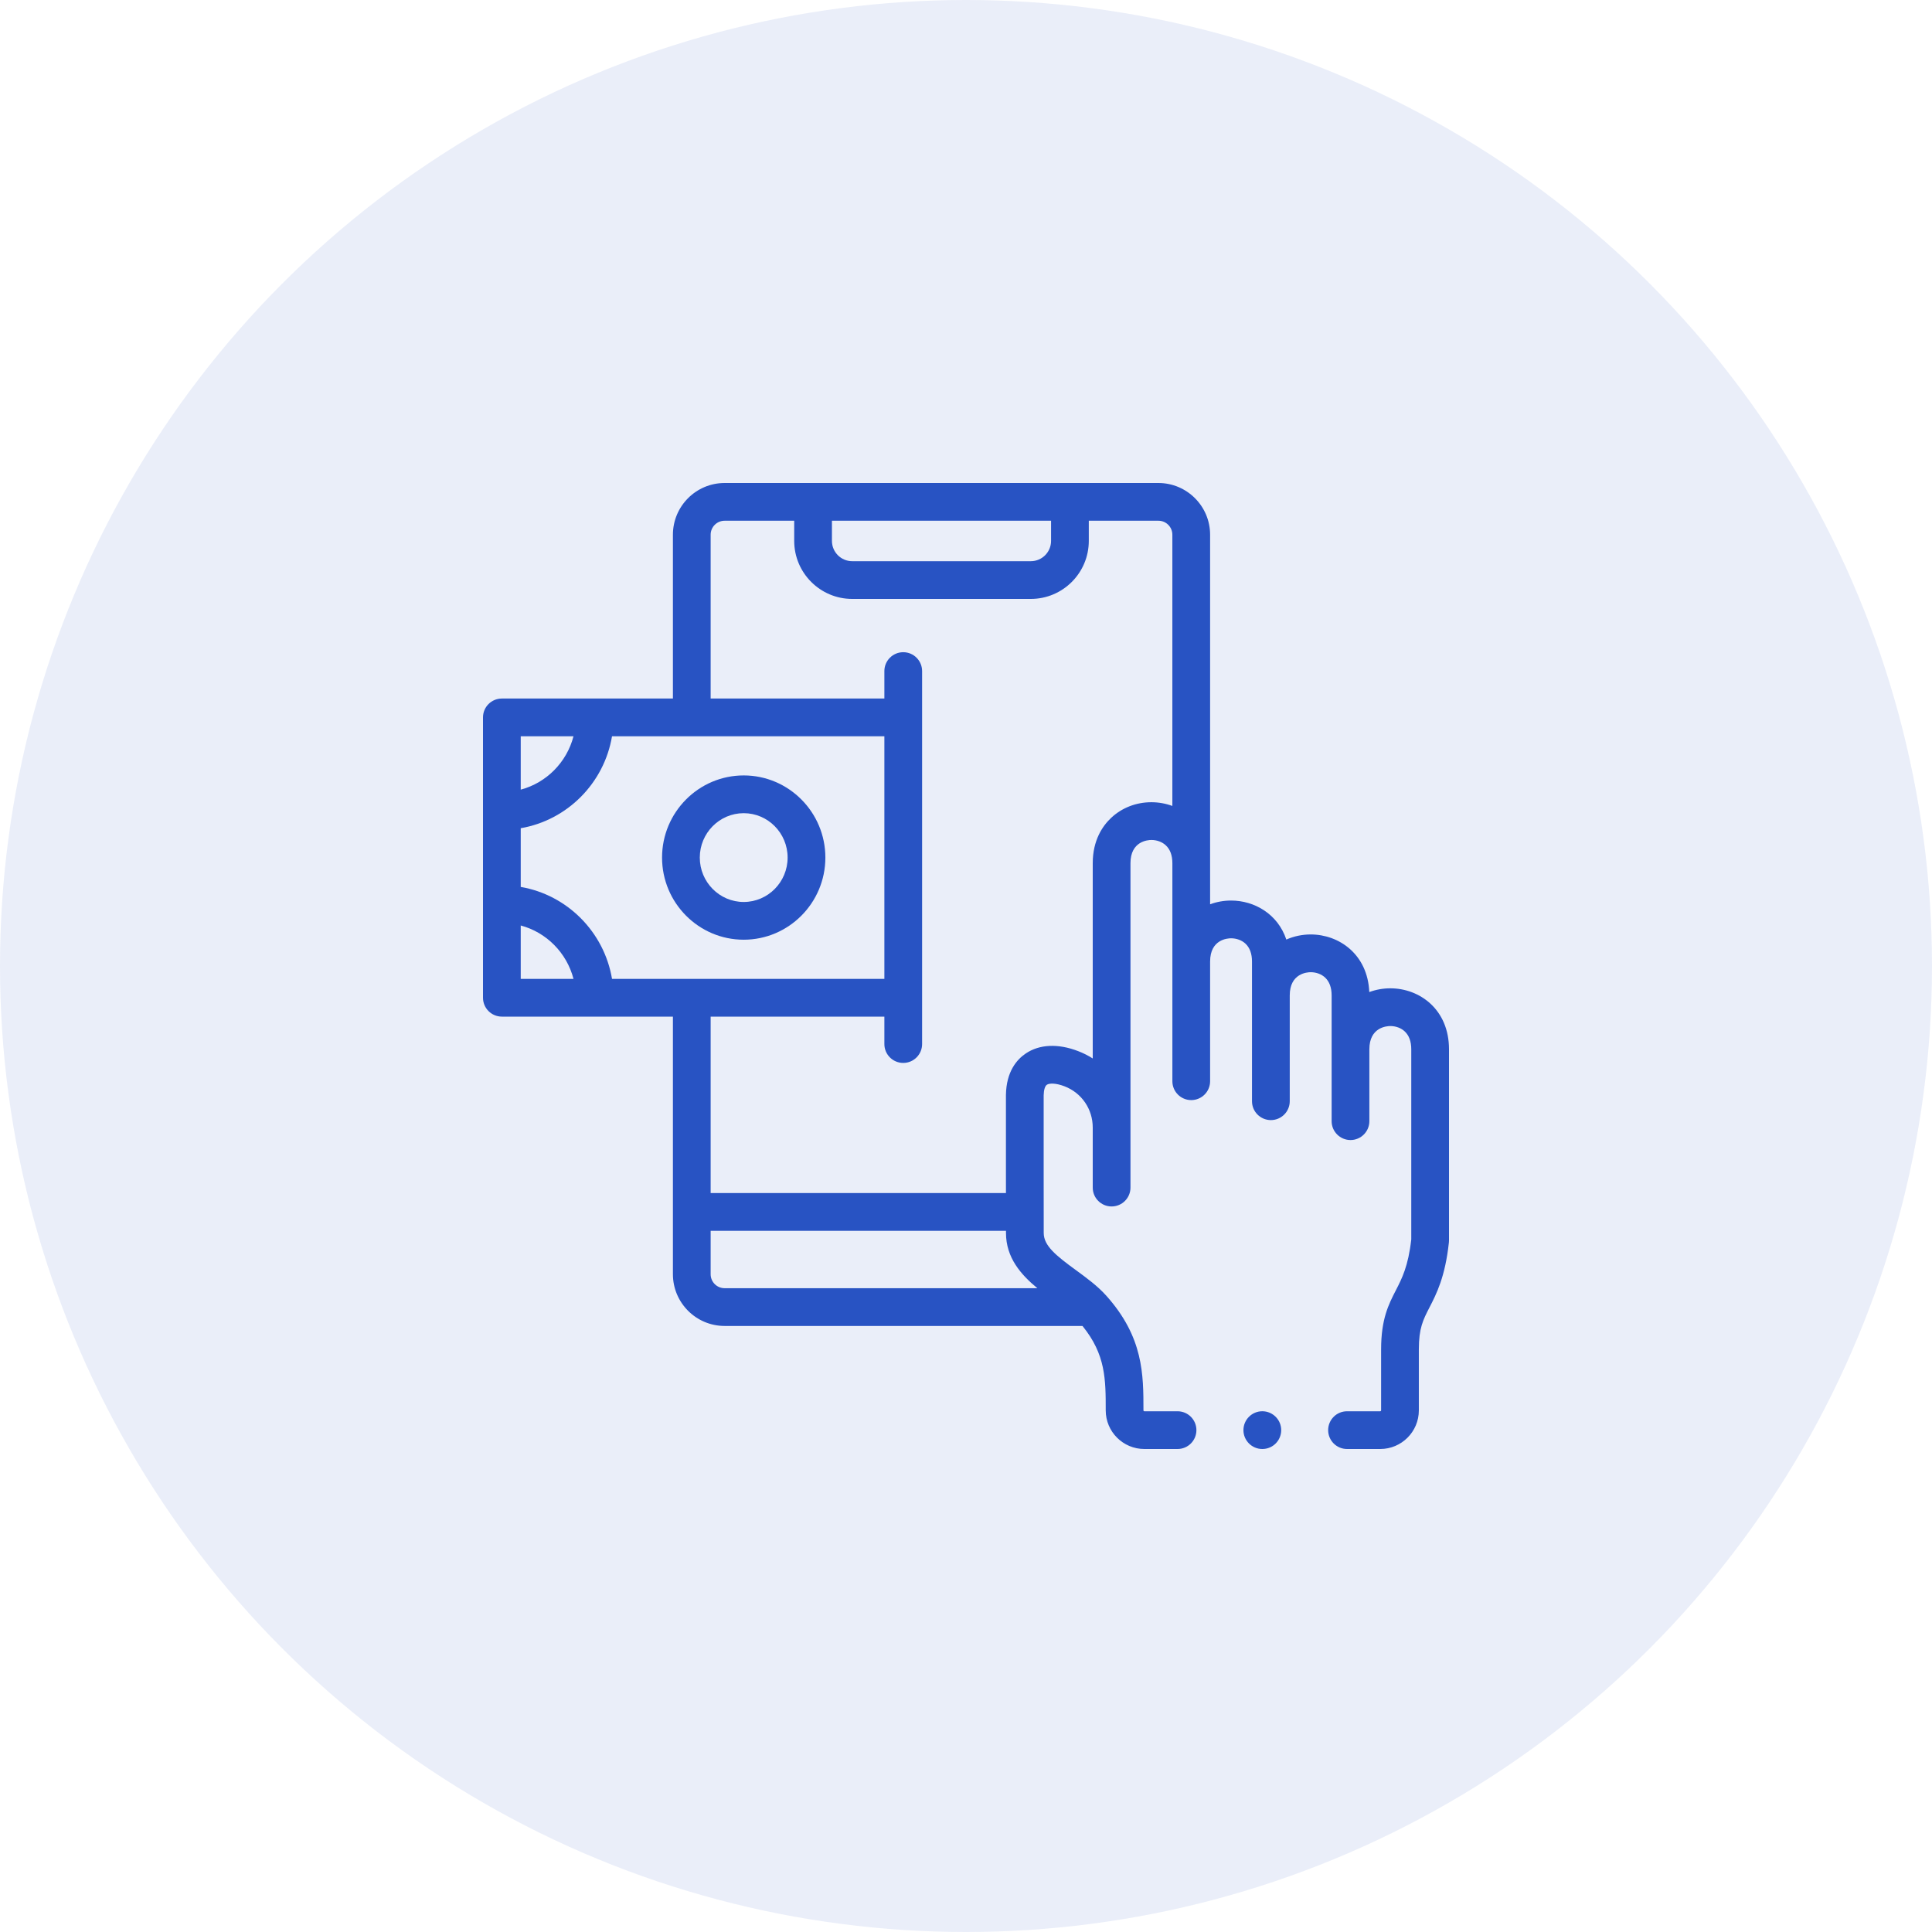 <svg width="100" height="100" viewBox="0 0 100 100" fill="none" xmlns="http://www.w3.org/2000/svg">
<circle opacity="0.1" cx="50" cy="50" r="50" fill="#2853C3"/>
<g clip-path="url(#clip0)">
<path d="M71.963 51.155C71.593 51.155 71.223 51.22 70.874 51.349C70.79 49.391 69.307 48.367 67.841 48.367C67.41 48.367 66.978 48.456 66.58 48.631C66.136 47.302 64.922 46.612 63.719 46.612C63.351 46.612 62.982 46.677 62.635 46.805V44.681V27.676C62.635 26.201 61.434 25 59.959 25H37.506C36.03 25 34.83 26.201 34.83 27.676V36.156H25.977C25.437 36.156 25 36.593 25 37.132V51.643C25 52.182 25.437 52.62 25.977 52.62H34.83V65.954C34.83 67.43 36.03 68.631 37.506 68.631H56.029C57.232 70.111 57.232 71.397 57.232 73.002C57.232 74.104 58.129 75 59.23 75H60.949C61.489 75 61.926 74.563 61.926 74.023C61.926 73.484 61.489 73.047 60.949 73.047H59.23C59.208 73.047 59.185 73.025 59.185 73.002C59.185 71.14 59.185 69.215 57.262 67.066C56.806 66.557 56.239 66.143 55.69 65.742C54.653 64.985 54.023 64.478 54.023 63.819L54.02 60.747V56.695C54.026 56.418 54.087 56.213 54.185 56.147C54.313 56.061 54.646 56.052 55.102 56.228C55.987 56.568 56.56 57.406 56.56 58.361V61.47C56.56 62.009 56.997 62.446 57.536 62.446C58.076 62.446 58.513 62.009 58.513 61.47V58.361V44.681C58.513 43.535 59.416 43.477 59.597 43.477C59.883 43.477 60.156 43.579 60.345 43.757C60.569 43.967 60.682 44.278 60.682 44.681V55.964C60.682 56.503 61.119 56.941 61.658 56.941C62.198 56.941 62.635 56.503 62.635 55.964V49.769C62.635 48.623 63.538 48.566 63.719 48.566C64.005 48.566 64.278 48.668 64.467 48.845C64.69 49.055 64.803 49.366 64.803 49.769V56.999C64.803 57.539 65.241 57.976 65.78 57.976C66.319 57.976 66.757 57.539 66.757 56.999V51.524C66.757 50.379 67.66 50.321 67.841 50.321C68.127 50.321 68.4 50.422 68.589 50.6C68.812 50.81 68.925 51.121 68.925 51.524V58.032C68.925 58.571 69.363 59.008 69.902 59.008C70.441 59.008 70.878 58.571 70.878 58.032V54.311C70.878 53.166 71.782 53.108 71.963 53.108C72.249 53.108 72.522 53.21 72.711 53.388C72.934 53.598 73.047 53.908 73.047 54.311V64.153C72.89 65.54 72.566 66.17 72.252 66.78C71.876 67.512 71.486 68.27 71.486 69.843V73.002C71.486 73.023 71.462 73.047 71.441 73.047H69.722C69.182 73.047 68.745 73.484 68.745 74.023C68.745 74.563 69.182 75 69.722 75H71.441C72.543 75 73.439 74.104 73.439 73.002V69.844C73.439 68.743 73.658 68.318 73.989 67.674C74.351 66.971 74.801 66.096 74.994 64.313C74.998 64.278 75 64.243 75 64.207V54.311C75 52.239 73.472 51.155 71.963 51.155V51.155ZM43.061 26.953H54.403V27.997C54.403 28.576 53.934 29.047 53.356 29.047H44.108C43.531 29.047 43.061 28.576 43.061 27.997V26.953ZM26.953 38.109H29.684C29.336 39.455 28.285 40.517 26.953 40.872V38.109ZM26.953 50.666V47.903C28.285 48.258 29.336 49.32 29.684 50.666H26.953ZM26.953 45.907V42.868C29.364 42.454 31.269 40.535 31.678 38.109H45.775V50.666H31.678C31.269 48.24 29.364 46.321 26.953 45.907V45.907ZM37.506 66.677C37.107 66.677 36.783 66.353 36.783 65.954V63.706H52.07L52.07 63.82C52.07 65.096 52.843 65.977 53.694 66.677H37.506V66.677ZM60.681 41.716C60.334 41.588 59.965 41.523 59.596 41.523C58.807 41.523 58.066 41.811 57.511 42.334C57.077 42.742 56.56 43.481 56.56 44.681V54.786C56.324 54.636 56.071 54.508 55.803 54.405C54.765 54.005 53.803 54.049 53.093 54.528C52.636 54.836 52.087 55.458 52.067 56.67C52.067 56.676 52.067 56.681 52.067 56.687V60.748L52.068 61.753H36.783V52.62H45.775V54.04C45.775 54.58 46.212 55.017 46.752 55.017C47.291 55.017 47.728 54.58 47.728 54.04V34.735C47.728 34.196 47.291 33.758 46.752 33.758C46.212 33.758 45.775 34.196 45.775 34.735V36.156H36.783V27.676C36.783 27.278 37.107 26.953 37.506 26.953H41.108V27.997C41.108 29.653 42.454 31 44.108 31H53.356C55.011 31 56.356 29.653 56.356 27.997V26.953H59.959C60.357 26.953 60.681 27.277 60.681 27.676V41.716Z" fill="#2853C3"/>
<path d="M42.721 44.388C42.721 42.044 40.825 40.136 38.494 40.136C36.164 40.136 34.268 42.043 34.268 44.388C34.268 46.732 36.164 48.639 38.494 48.639C40.825 48.639 42.721 46.732 42.721 44.388V44.388ZM36.221 44.388C36.221 43.12 37.241 42.09 38.494 42.09C39.748 42.09 40.767 43.12 40.767 44.388C40.767 45.655 39.748 46.686 38.494 46.686C37.241 46.686 36.221 45.655 36.221 44.388V44.388Z" fill="#2853C3"/>
<path d="M65.34 75H65.337C64.798 75 64.36 74.562 64.36 74.023C64.36 73.484 64.798 73.046 65.337 73.046C65.876 73.046 66.315 73.484 66.315 74.023C66.315 74.562 65.879 75 65.34 75V75Z" fill="#2853C3"/>
</g>
<defs>
<clipPath id="clip0">
<rect width="50" height="50" fill="white" transform="translate(25 25)"/>
</clipPath>
</defs>
</svg>
